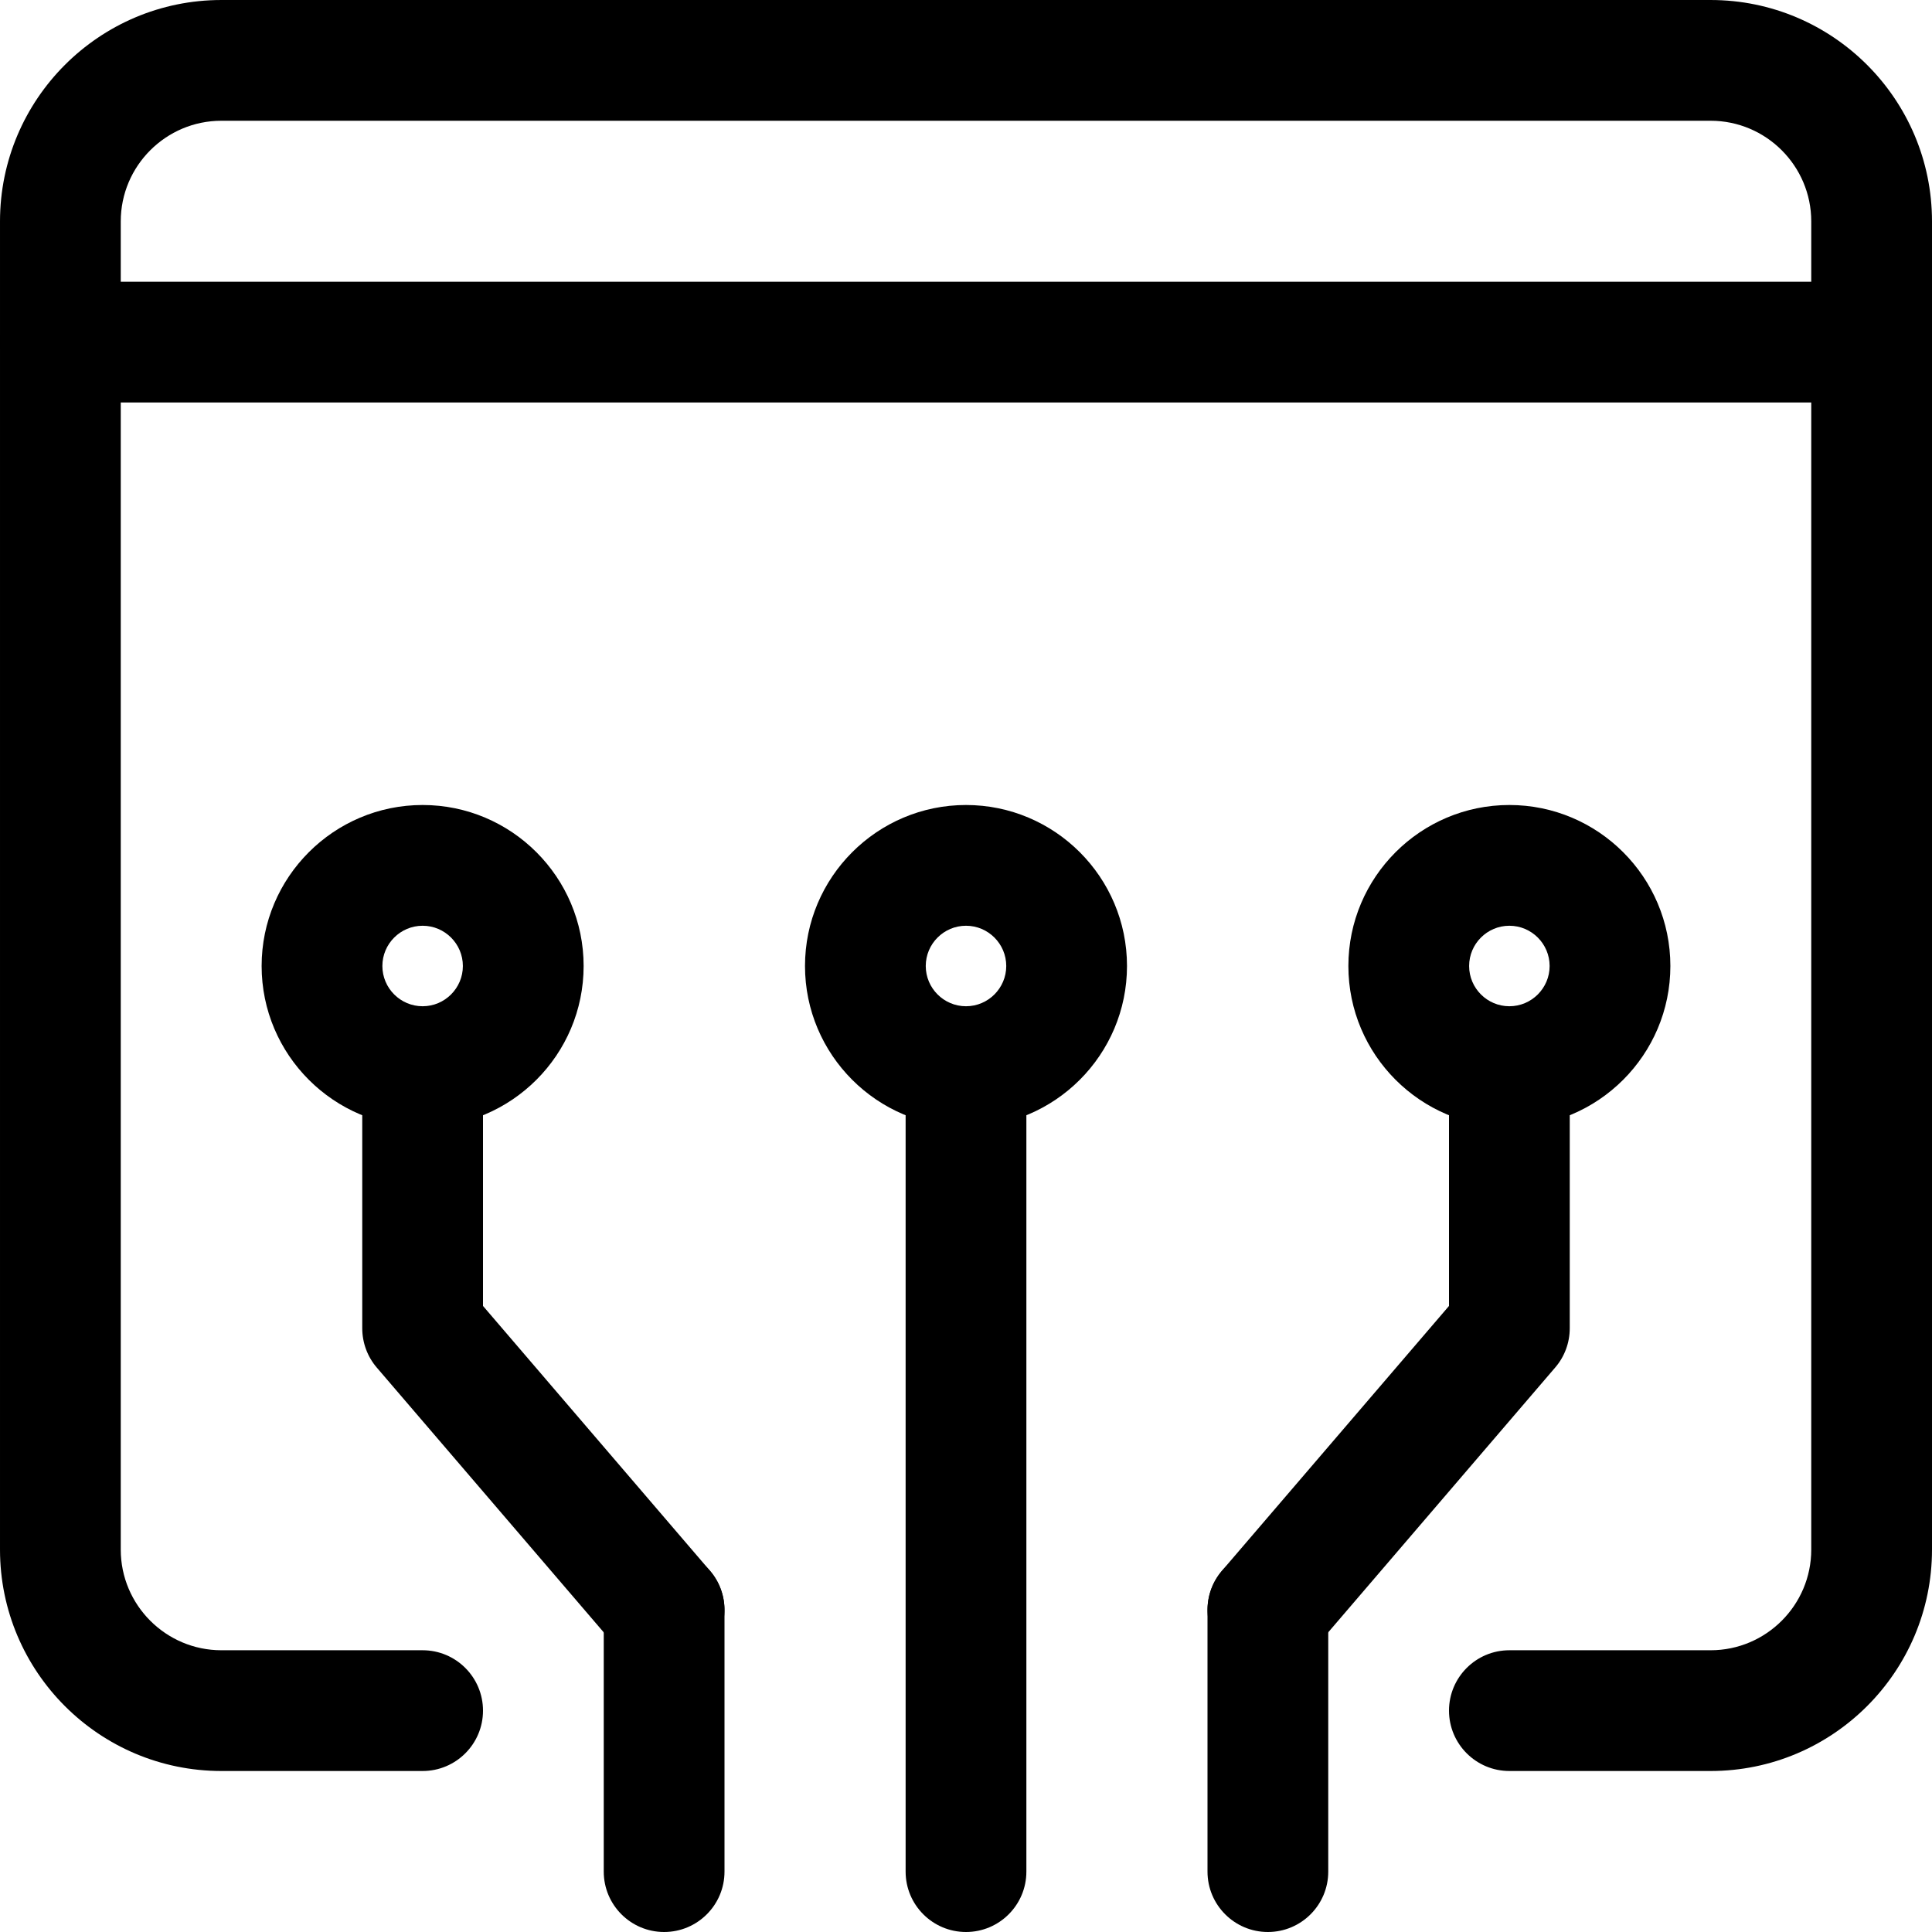 <svg xmlns="http://www.w3.org/2000/svg" id="_x31__x2C_5" height="512" viewBox="0 0 24 24" width="512"><path d="m12 24c-.414 0-.75-.336-.75-.75v-9.75c0-.414.336-.75.75-.75s.75.336.75.75v9.75c0 .414-.336.75-.75.75z"></path><path d="m8.25 24c-.414 0-.75-.336-.75-.75v-3.25c0-.414.336-.75.75-.75s.75.336.75.75v3.25c0 .414-.336.75-.75.75z"></path><path d="m8.25 20.75c-.211 0-.421-.089-.57-.262l-3-3.5c-.116-.135-.18-.309-.18-.488v-3c0-.414.336-.75.75-.75s.75.336.75.75v2.723l2.819 3.289c.27.314.233.788-.081 1.058-.141.12-.315.18-.488.18z"></path><path d="m5.25 14c-1.103 0-2-.897-2-2s.897-2 2-2 2 .897 2 2-.897 2-2 2zm0-2.5c-.276 0-.5.225-.5.5s.224.5.5.5.5-.225.5-.5-.224-.5-.5-.5z"></path><path d="m15.75 24c-.414 0-.75-.336-.75-.75v-3.25c0-.414.336-.75.75-.75s.75.336.75.75v3.25c0 .414-.336.75-.75.75z"></path><path d="m15.75 20.75c-.173 0-.346-.06-.488-.181-.314-.27-.351-.743-.081-1.058l2.819-3.288v-2.723c0-.414.336-.75.75-.75s.75.336.75.75v3c0 .179-.064.353-.181.488l-3 3.5c-.148.173-.358.262-.569.262z"></path><path d="m12 14c-1.103 0-2-.897-2-2s.897-2 2-2 2 .897 2 2-.897 2-2 2zm0-2.5c-.276 0-.5.225-.5.5s.224.5.5.5.5-.225.5-.5-.224-.5-.5-.5z"></path><path d="m18.75 14c-1.103 0-2-.897-2-2s.897-2 2-2 2 .897 2 2-.897 2-2 2zm0-2.5c-.276 0-.5.225-.5.5s.224.5.5.5.5-.225.5-.5-.224-.5-.5-.5z"></path><path d="m21.25 22h-2.5c-.414 0-.75-.336-.75-.75s.336-.75.75-.75h2.5c.689 0 1.25-.561 1.25-1.25v-16.5c0-.689-.561-1.25-1.25-1.25h-18.5c-.689 0-1.25.561-1.25 1.25v16.5c0 .689.561 1.25 1.25 1.25h2.5c.414 0 .75.336.75.75s-.336.75-.75.75h-2.5c-1.517 0-2.75-1.233-2.75-2.75v-16.5c0-1.517 1.233-2.75 2.75-2.75h18.5c1.517 0 2.75 1.233 2.75 2.75v16.5c0 1.517-1.233 2.75-2.75 2.75z"></path><path d="m23.25 5h-22.5c-.414 0-.75-.336-.75-.75s.336-.75.75-.75h22.5c.414 0 .75.336.75.75s-.336.75-.75.75z"></path></svg>